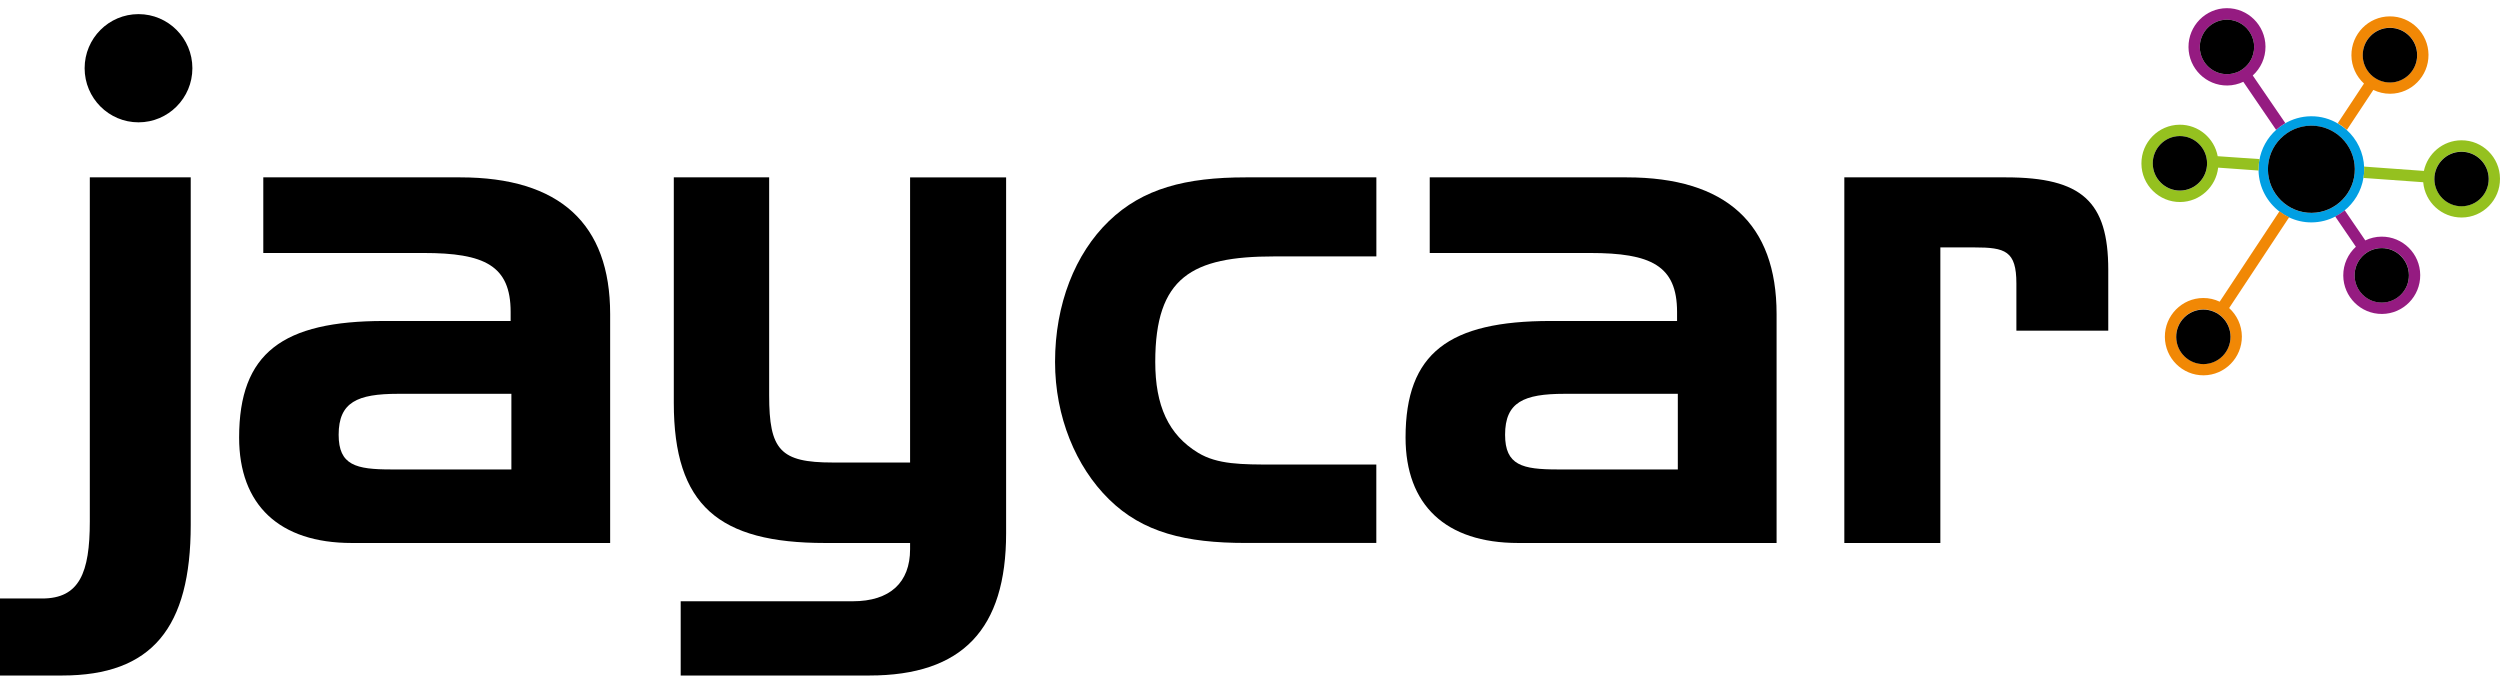 <svg width="148" height="40" viewBox="0 0 148 40" fill="none" xmlns="http://www.w3.org/2000/svg">
<g clip-path="url(#clip0_11271_6512)">
<path d="M118.753 10.5H109.184V32.145H114.869V14.647H116.874C118.715 14.647 119.37 14.852 119.37 16.783V19.576H124.809V15.961C124.807 11.937 123.254 10.5 118.753 10.5Z" fill="black"/>
<path d="M99.325 27.791H92.209C90.121 27.791 89.101 27.544 89.101 25.737C89.101 23.806 90.205 23.314 92.619 23.314H99.327V27.791H99.325ZM96.297 10.5H84.64V14.977H94.129C97.73 14.977 99.282 15.716 99.282 18.467V19.002H91.798C85.784 19.002 83.209 20.89 83.209 25.902C83.209 29.887 85.582 32.145 89.877 32.145H105.174V18.59C105.174 13.251 102.188 10.5 96.297 10.5Z" fill="black"/>
<path d="M65.649 13.086C63.644 15.017 62.459 18.015 62.459 21.423C62.459 24.668 63.686 27.624 65.649 29.555C67.652 31.526 70.19 32.143 73.748 32.143H81.478V27.501H75.425C73.501 27.501 72.071 27.501 70.926 26.804C69.167 25.735 68.391 24.011 68.391 21.423C68.391 16.411 70.558 15.18 75.427 15.18H81.481V10.5H73.75C70.19 10.5 67.652 11.157 65.649 13.086Z" fill="black"/>
<path d="M30.272 27.791H23.156C21.071 27.791 20.048 27.544 20.048 25.737C20.048 23.806 21.153 23.314 23.566 23.314H30.274V27.791H30.272ZM27.244 10.5H15.587V14.977H25.077C28.677 14.977 30.23 15.716 30.23 18.467V19.002H22.745C16.732 19.002 14.156 20.89 14.156 25.902C14.156 29.887 16.53 32.145 20.824 32.145H36.121V18.59C36.121 13.251 33.136 10.5 27.244 10.5Z" fill="black"/>
<path d="M5.317 30.871C5.317 33.911 4.703 35.431 2.496 35.431H0V39.99H3.682C8.999 39.99 11.291 37.157 11.291 31.078V10.5H5.317V30.871Z" fill="black"/>
<path d="M53.877 27.381H49.296C46.188 27.381 45.534 26.641 45.534 23.396V10.5H39.889V23.848C39.889 29.927 42.548 32.145 48.846 32.145H53.877V32.515C53.877 34.486 52.69 35.595 50.481 35.595H40.297V39.99H51.464C56.985 39.99 59.562 37.239 59.562 31.57V10.502H53.877V27.381Z" fill="black"/>
<path d="M136.853 12.603C135.436 12.614 134.273 11.465 134.262 10.041C134.251 8.618 135.396 7.451 136.813 7.44C138.231 7.429 139.393 8.578 139.404 10.004C139.415 11.425 138.271 12.592 136.853 12.603ZM139.959 9.934C139.934 9.037 139.533 8.235 138.909 7.678C138.841 7.618 138.772 7.56 138.699 7.507C138.683 7.496 138.668 7.482 138.65 7.471C138.574 7.418 138.497 7.366 138.417 7.32C137.944 7.039 137.397 6.876 136.809 6.883C136.236 6.887 135.7 7.05 135.24 7.324C135.165 7.369 135.092 7.418 135.019 7.469C135.001 7.482 134.983 7.496 134.965 7.509C134.894 7.562 134.826 7.618 134.759 7.678C134.229 8.15 133.861 8.799 133.745 9.531C133.734 9.598 133.723 9.665 133.716 9.732C133.708 9.836 133.703 9.941 133.703 10.048V10.05C133.703 10.066 133.705 10.082 133.705 10.097C133.728 11.099 134.222 11.984 134.97 12.543C135.043 12.598 135.121 12.65 135.198 12.699C135.212 12.707 135.227 12.716 135.24 12.725C135.325 12.774 135.409 12.821 135.498 12.863C135.91 13.059 136.369 13.171 136.855 13.166C137.361 13.162 137.836 13.035 138.257 12.817C138.339 12.774 138.421 12.728 138.499 12.676C138.517 12.665 138.534 12.654 138.552 12.643C138.621 12.596 138.688 12.547 138.754 12.496C139.36 12.019 139.788 11.324 139.916 10.531C139.93 10.449 139.941 10.364 139.95 10.28C139.959 10.177 139.961 10.084 139.961 10.006L139.959 9.934Z" fill="#009FE3"/>
<path d="M130.452 21.546C129.564 21.553 128.839 20.834 128.832 19.943C128.826 19.052 129.542 18.323 130.427 18.317C131.315 18.31 132.04 19.029 132.047 19.918C132.053 20.809 131.339 21.54 130.452 21.546ZM131.965 18.236L135.518 12.86C135.512 12.857 135.507 12.855 135.5 12.851C135.412 12.809 135.327 12.764 135.243 12.713C135.23 12.704 135.214 12.695 135.201 12.686C135.121 12.637 135.046 12.586 134.972 12.53C134.964 12.523 134.955 12.517 134.944 12.508L131.406 17.86C131.106 17.72 130.773 17.637 130.423 17.642C129.167 17.651 128.151 18.684 128.16 19.947C128.169 21.208 129.198 22.228 130.456 22.219C131.712 22.21 132.728 21.177 132.719 19.914C132.712 19.248 132.421 18.651 131.965 18.236Z" fill="#F18805"/>
<path d="M130.451 21.556C129.564 21.562 128.839 20.843 128.832 19.954C128.825 19.063 129.542 18.335 130.427 18.328C131.314 18.322 132.04 19.041 132.046 19.93C132.053 20.818 131.339 21.549 130.451 21.556Z" fill="black"/>
<path d="M145.735 12.205C144.847 12.211 144.122 11.492 144.115 10.603C144.109 9.712 144.825 8.984 145.71 8.977C146.598 8.971 147.323 9.69 147.33 10.581C147.339 11.47 146.622 12.2 145.735 12.205ZM145.706 8.305C144.617 8.314 143.712 9.091 143.494 10.118L139.952 9.862C139.954 9.884 139.956 9.906 139.956 9.929L139.961 9.998C139.961 10.075 139.956 10.169 139.95 10.271C139.943 10.356 139.93 10.441 139.916 10.523C139.916 10.528 139.914 10.53 139.914 10.534L143.454 10.788C143.556 11.964 144.544 12.886 145.739 12.877C146.995 12.869 148.011 11.835 148 10.572C147.993 9.314 146.964 8.294 145.706 8.305Z" fill="#95C11F"/>
<path d="M141.013 17.911C140.125 17.918 139.4 17.198 139.393 16.31C139.387 15.419 140.103 14.691 140.99 14.684C141.878 14.677 142.603 15.396 142.61 16.288C142.616 17.174 141.9 17.904 141.013 17.911ZM140.984 14.009C140.64 14.011 140.316 14.094 140.025 14.232L138.805 12.445C138.788 12.459 138.772 12.476 138.754 12.49C138.748 12.494 138.741 12.499 138.737 12.503C138.677 12.55 138.617 12.595 138.552 12.637C138.535 12.648 138.517 12.659 138.499 12.668C138.422 12.717 138.34 12.764 138.257 12.808C138.253 12.811 138.249 12.813 138.244 12.815L139.469 14.608C139.007 15.031 138.717 15.639 138.721 16.314C138.73 17.575 139.759 18.595 141.017 18.586C142.272 18.577 143.288 17.544 143.277 16.281C143.271 15.018 142.241 14 140.984 14.009Z" fill="#951B81"/>
<path d="M141.012 17.915C140.125 17.922 139.399 17.202 139.393 16.314C139.386 15.423 140.102 14.694 140.988 14.688C141.875 14.681 142.6 15.4 142.607 16.289C142.616 17.178 141.899 17.908 141.012 17.915Z" fill="black"/>
<path d="M145.735 12.212C144.847 12.219 144.122 11.499 144.115 10.61C144.109 9.719 144.825 8.991 145.71 8.984C146.598 8.978 147.323 9.697 147.33 10.586C147.338 11.475 146.622 12.205 145.735 12.212Z" fill="black"/>
<path d="M11.389 4.039C11.389 5.807 9.961 7.242 8.2 7.242C6.438 7.242 5.01 5.807 5.01 4.039C5.01 2.27 6.438 0.836 8.2 0.836C9.961 0.836 11.389 2.27 11.389 4.039Z" fill="black"/>
<path d="M132.613 4.191C132.478 4.266 132.329 4.322 132.172 4.356C132.167 4.356 132.163 4.358 132.158 4.358C132.068 4.376 131.974 4.387 131.879 4.389C131.868 4.389 131.859 4.391 131.848 4.391C131.626 4.393 131.415 4.349 131.222 4.269C131.078 4.209 130.943 4.128 130.823 4.03C130.464 3.736 130.231 3.291 130.229 2.79C130.226 2.605 130.26 2.427 130.315 2.26C130.495 1.727 130.945 1.317 131.502 1.199C131.606 1.177 131.715 1.166 131.826 1.164C131.85 1.164 131.875 1.166 131.899 1.166C132.487 1.188 132.995 1.529 133.257 2.024C133.374 2.246 133.443 2.498 133.445 2.765C133.447 2.912 133.425 3.055 133.39 3.191C133.372 3.26 133.35 3.326 133.323 3.393C133.181 3.732 132.93 4.015 132.613 4.191ZM134.763 7.674C134.829 7.614 134.898 7.558 134.969 7.505C134.987 7.492 135.005 7.478 135.022 7.465C135.093 7.414 135.169 7.367 135.244 7.32C135.26 7.311 135.293 7.291 135.293 7.291L133.363 4.469C133.829 4.046 134.122 3.436 134.117 2.756C134.108 1.496 133.079 0.476 131.821 0.484C130.566 0.493 129.55 1.527 129.559 2.79C129.568 4.05 130.597 5.071 131.855 5.062C132.194 5.059 132.516 4.979 132.804 4.843L134.745 7.688C134.752 7.685 134.756 7.679 134.763 7.674Z" fill="#951B81"/>
<path d="M129.063 11.285C128.176 11.292 127.45 10.572 127.444 9.681C127.437 8.791 128.154 8.062 129.039 8.056C129.926 8.049 130.651 8.768 130.658 9.659C130.665 10.55 129.948 11.278 129.063 11.285ZM133.706 10.047C133.706 9.94 133.71 9.835 133.719 9.73C133.726 9.661 133.737 9.597 133.748 9.53C133.755 9.494 133.768 9.419 133.768 9.419L131.288 9.247C131.088 8.18 130.152 7.376 129.034 7.383C127.779 7.392 126.763 8.425 126.772 9.688C126.78 10.949 127.812 11.969 129.067 11.96C130.232 11.951 131.188 11.06 131.315 9.924L133.708 10.096C133.708 10.08 133.706 10.065 133.706 10.049V10.047Z" fill="#95C11F"/>
<path d="M129.063 11.282C128.175 11.289 127.45 10.569 127.443 9.681C127.437 8.79 128.153 8.061 129.038 8.055C129.926 8.048 130.651 8.767 130.658 9.658C130.664 10.547 129.948 11.275 129.063 11.282Z" fill="black"/>
<path d="M132.613 4.191C132.478 4.267 132.329 4.322 132.172 4.356C132.167 4.356 132.163 4.358 132.159 4.358C132.068 4.376 131.974 4.387 131.879 4.389C131.868 4.389 131.859 4.391 131.848 4.391C131.626 4.394 131.415 4.349 131.222 4.269C131.078 4.209 130.943 4.129 130.823 4.031C130.464 3.737 130.231 3.291 130.229 2.79C130.226 2.605 130.26 2.427 130.315 2.26C130.495 1.728 130.945 1.318 131.502 1.2C131.606 1.177 131.715 1.166 131.826 1.164C131.85 1.164 131.875 1.166 131.899 1.166C132.487 1.189 132.995 1.529 133.257 2.024C133.374 2.247 133.443 2.498 133.445 2.766C133.447 2.913 133.425 3.055 133.39 3.191C133.372 3.26 133.35 3.327 133.323 3.394C133.183 3.732 132.93 4.013 132.613 4.191Z" fill="black"/>
<path d="M141.498 4.878C140.609 4.884 139.881 4.163 139.874 3.272C139.868 2.379 140.584 1.648 141.474 1.641C142.363 1.635 143.091 2.356 143.097 3.247C143.102 4.141 142.385 4.871 141.498 4.878ZM141.469 0.969C140.212 0.978 139.196 2.013 139.204 3.276C139.209 3.938 139.495 4.53 139.948 4.947L138.393 7.297C138.401 7.301 138.413 7.308 138.421 7.312C138.501 7.359 138.579 7.41 138.654 7.464C138.67 7.475 138.685 7.488 138.701 7.499C138.774 7.553 138.843 7.611 138.912 7.671C138.921 7.678 138.927 7.686 138.934 7.693L140.502 5.323C140.806 5.47 141.145 5.553 141.503 5.55C142.76 5.542 143.776 4.506 143.767 3.243C143.759 1.98 142.727 0.96 141.469 0.969Z" fill="#F18805"/>
<path d="M136.853 12.601C135.435 12.612 134.273 11.462 134.262 10.039C134.251 8.616 135.395 7.449 136.813 7.438C138.23 7.426 139.393 8.576 139.404 10.001C139.415 11.422 138.27 12.589 136.853 12.601Z" fill="black"/>
<path d="M141.497 4.885C140.607 4.891 139.88 4.172 139.873 3.279C139.866 2.386 140.583 1.655 141.472 1.648C142.36 1.642 143.09 2.363 143.094 3.254C143.101 4.148 142.384 4.878 141.497 4.885Z" fill="black"/>
</g>
<defs>
<clipPath id="clip0_11271_6512">
<rect width="148" height="40" fill="white"/>
</clipPath>
</defs>
</svg>
